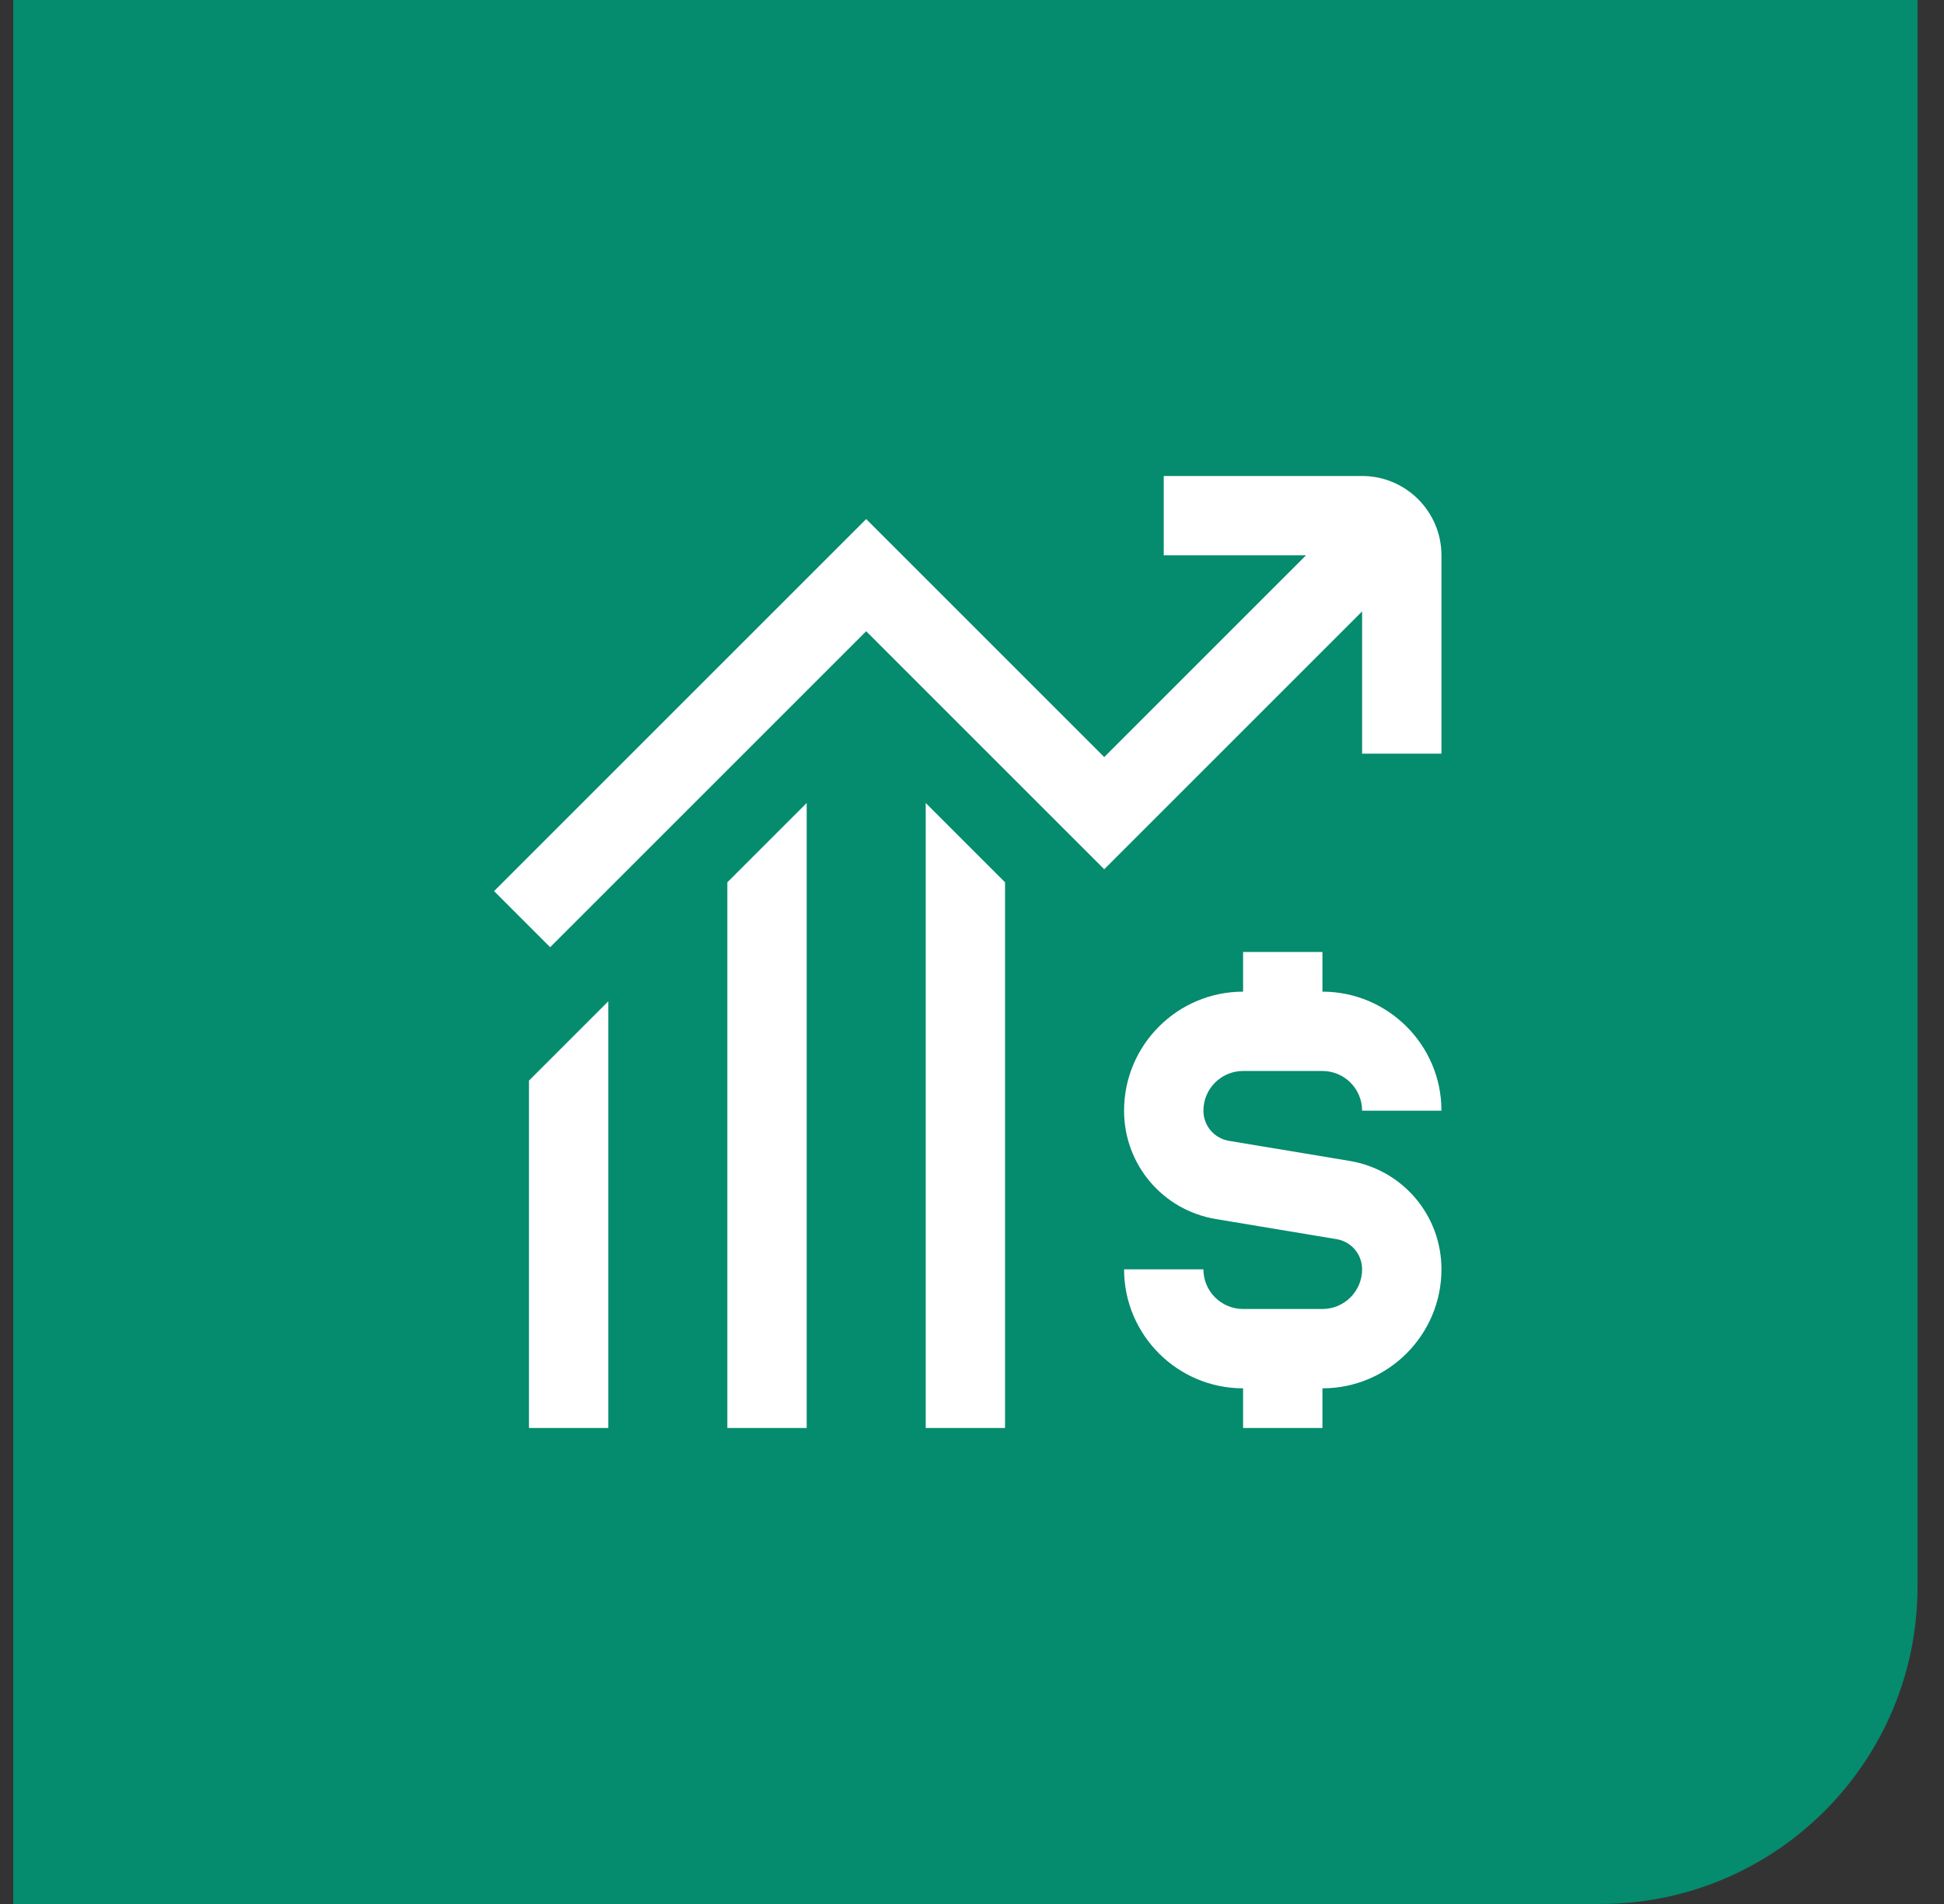 <svg width="49" height="48" viewBox="0 0 49 48" fill="none" xmlns="http://www.w3.org/2000/svg">
<rect x="0" y="0" width="49" height="48" fill="#333333" stroke="none"/>
<path d="M0.333 0H48.333V40C48.333 44.418 44.752 48 40.333 48H0.333V0Z" fill="#058B6E"/>
<g clip-path="url(#clip0_711_1977)">
<path d="M30.333 28C30.333 28.379 30.604 28.698 30.978 28.761L34.018 29.267C35.36 29.491 36.333 30.641 36.333 32C36.333 33.654 34.987 35 33.333 35V36H31.333V35C29.679 35 28.333 33.654 28.333 32H30.333C30.333 32.552 30.781 33 31.333 33H33.333C33.885 33 34.333 32.552 34.333 32C34.333 31.621 34.062 31.302 33.688 31.239L30.648 30.733C29.306 30.509 28.333 29.359 28.333 28C28.333 26.346 29.679 25 31.333 25V24H33.333V25C34.987 25 36.333 26.346 36.333 28H34.333C34.333 27.448 33.885 27 33.333 27H31.333C30.781 27 30.333 27.448 30.333 28ZM34.333 12H29.333V14H32.919L27.833 19.086L21.833 13.086L12.453 22.466L13.867 23.88L21.833 15.914L27.833 21.914L34.333 15.414V19H36.333V14C36.333 12.897 35.436 12 34.333 12ZM13.333 36H15.333V25.242L13.333 27.242V36ZM23.333 36H25.333V22.243L23.333 20.243V36ZM18.333 36H20.333V20.243L18.333 22.243V36Z" fill="white"/>
</g>
<defs>
<clipPath id="clip0_711_1977">
<rect width="24" height="24" fill="white" transform="translate(12.333 12)"/>
</clipPath>
</defs>
</svg>
